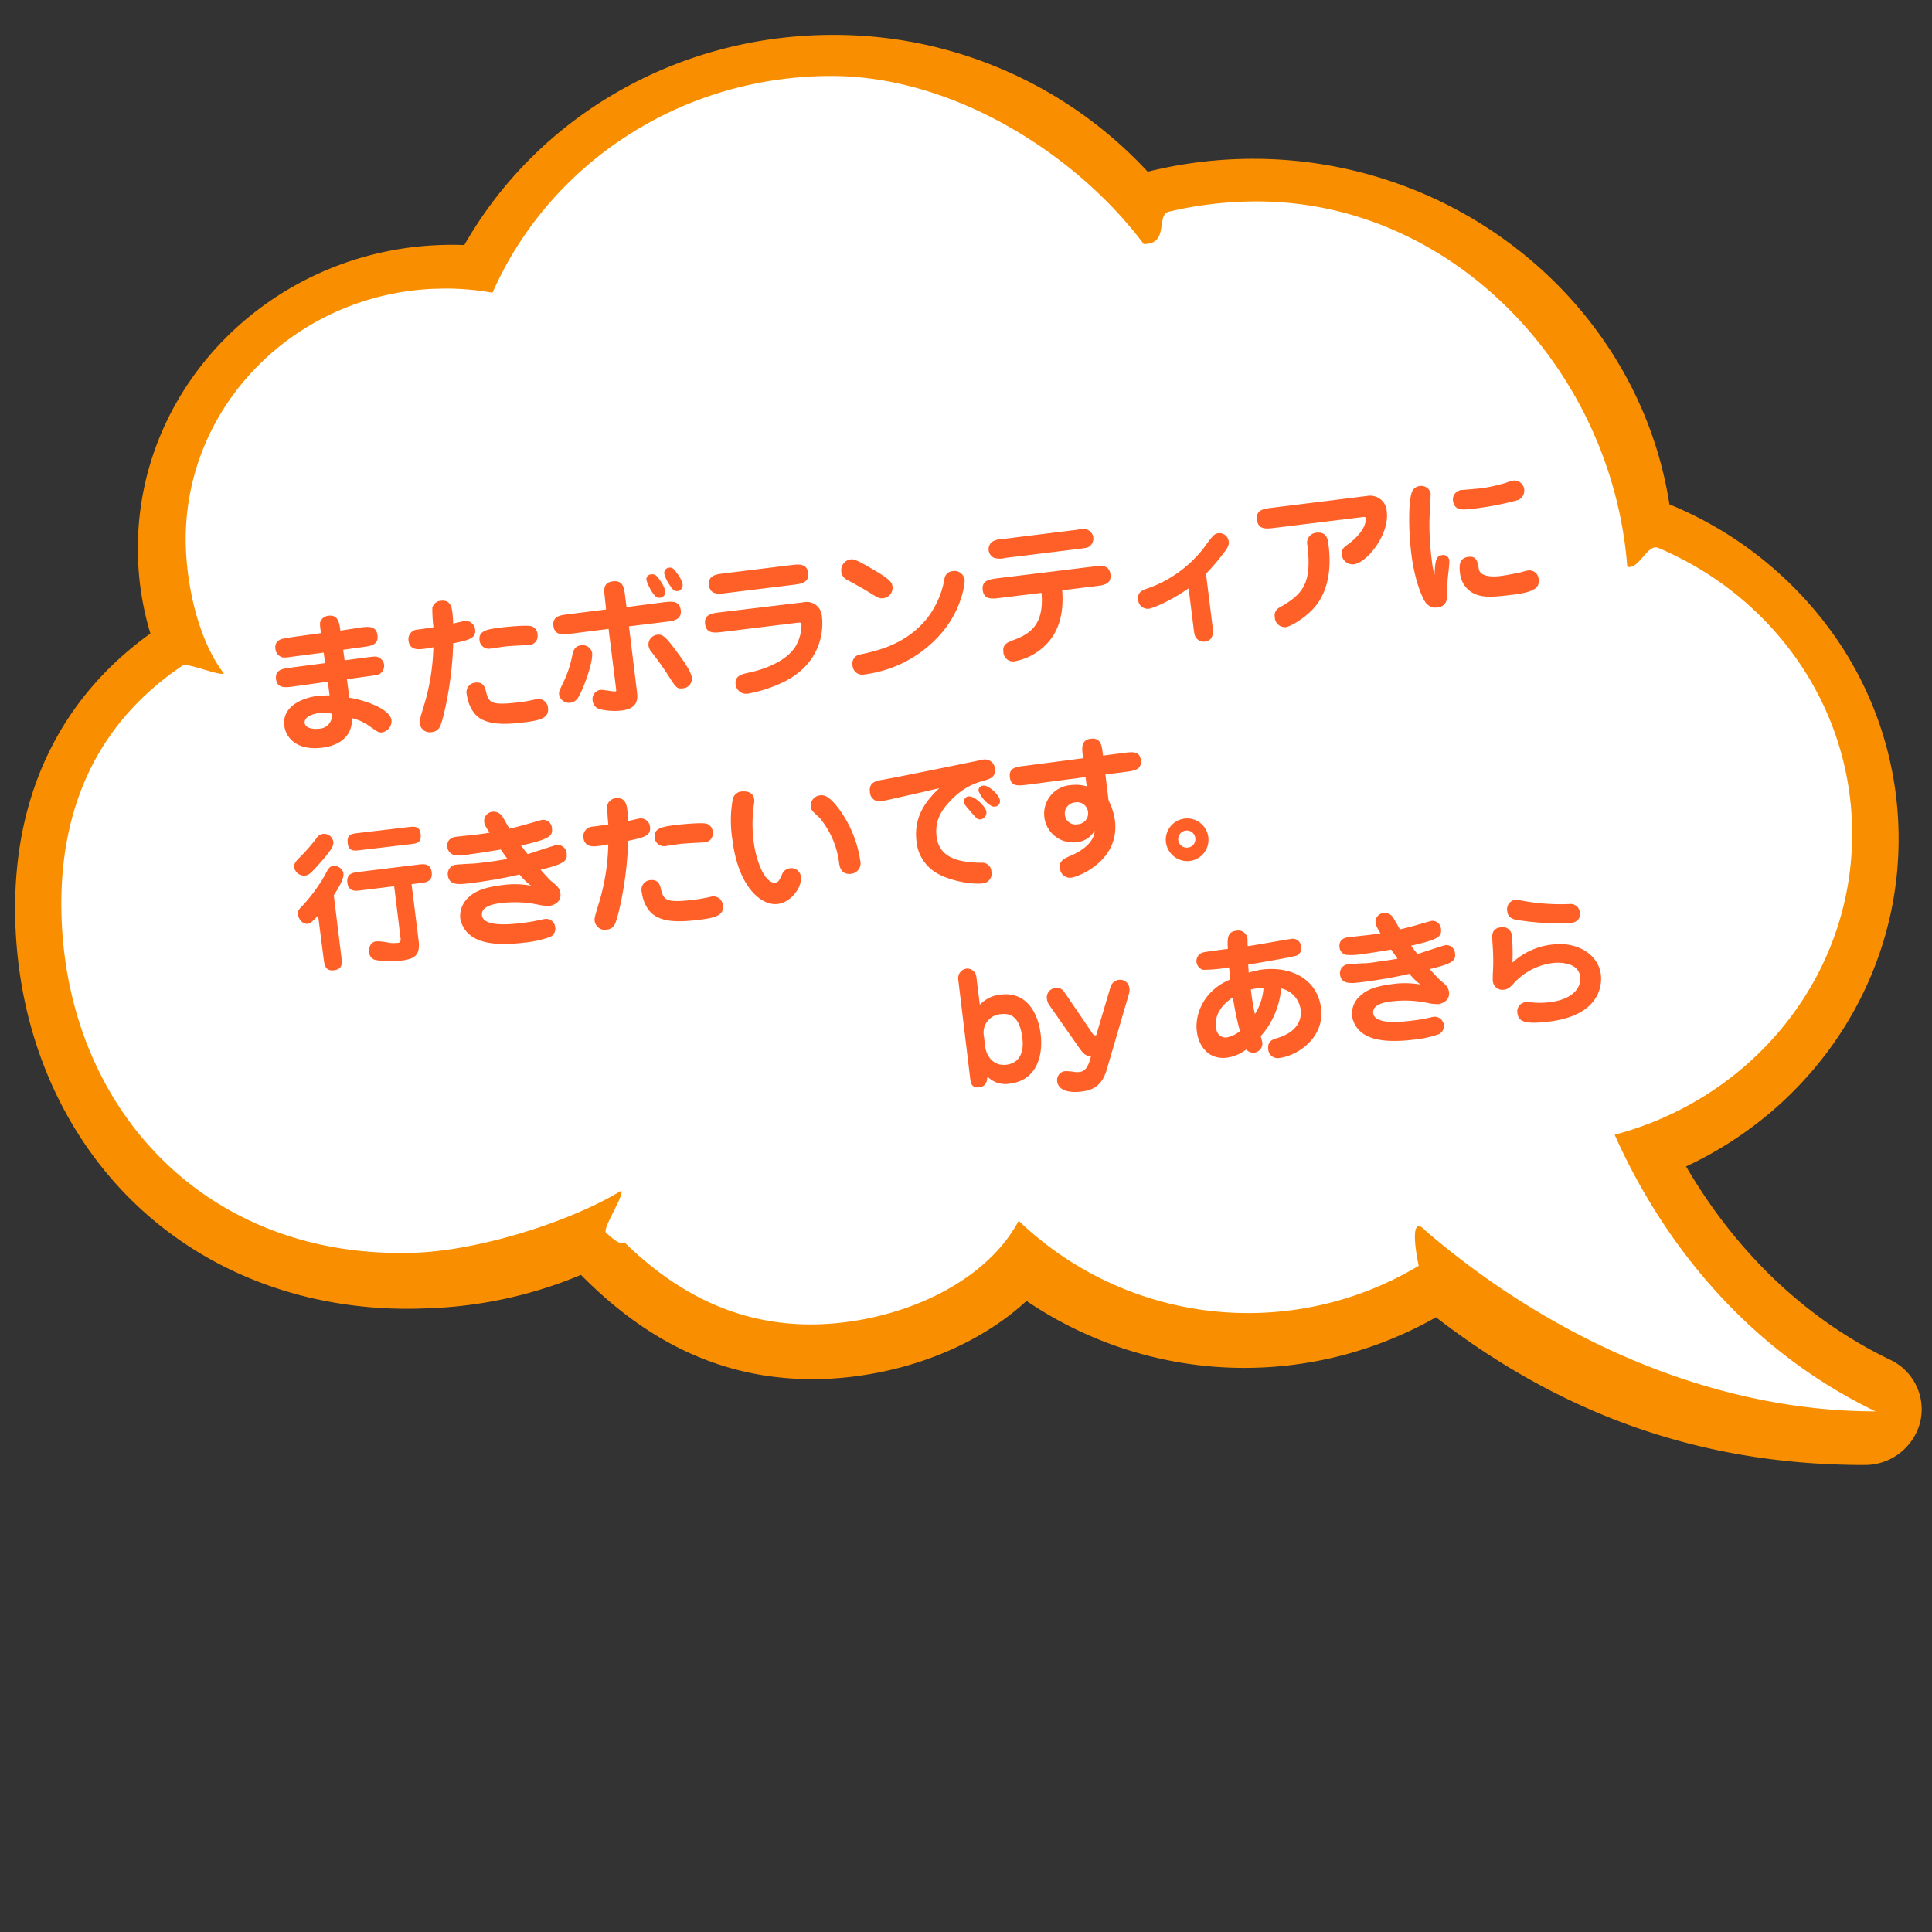 <svg id="レイヤー_1" data-name="レイヤー 1" xmlns="http://www.w3.org/2000/svg" viewBox="0 0 400 400"><rect x="0" y="0" width="400" height="400" fill="#333333" stroke="none"/><defs><style>.cls-1{fill:#f98f00;}.cls-2{fill:#fff;}.cls-3{fill:#ff6027;}</style></defs><path class="cls-1" d="M31.14,131.16a60.57,60.57,0,0,1-2.6-17.65c0-34.64,29.17-62.82,65-62.82.85,0,1.72,0,2.59.05,15.33-26.88,44.41-43.52,76.32-43.52a88.48,88.48,0,0,1,65.17,28.33,90.54,90.54,0,0,1,21.86-2.67c43,0,79.78,30.65,86.16,71.54a78,78,0,0,1,31.88,24.14,73,73,0,0,1,15.57,45.16c0,28.94-17.17,55.25-44,67.78,7.56,13,20.76,29.65,42.19,40a11.35,11.35,0,0,1,6.27,12.95,11.8,11.8,0,0,1-11.6,8.86c-33,0-62-10-88.64-30.58a80.31,80.31,0,0,1-84.78-3.39c-9.07,8.37-22.16,14.06-36.32,15.72a67.68,67.68,0,0,1-8,.48c-17.94,0-33.63-7.07-47.93-21.59a89.57,89.57,0,0,1-32,6.93c-1.34.06-2.67.09-3.94.09-23.21,0-44.19-8.7-59.07-24.49C11,231.32,3.13,210.54,3.13,188,3.13,163.91,12.8,144.31,31.14,131.16Z"/><path class="cls-2" d="M37.82,137.79c1-.65-1,.63,0,0s7.54,2.19,8.53,1.65c-5.72-7.48-7.9-19.68-7.9-27.76,0-27.83,22.66-50.55,51.12-51.88.88,0,1.77-.06,2.65-.06a54.9,54.9,0,0,1,9.75.87c11.58-26.38,38.64-44.88,70.16-44.88,25.41,0,50.84,16.32,64.67,34.8,5.39,0,2.44-6.05,5.22-6.71l1.59-.36a79.28,79.28,0,0,1,16.64-1.76c40.55,0,73.52,34.85,76.66,75.62,2.41.72,4.14-4.84,6.43-3.88,1,.4,1.89.82,2.81,1.27,22.11,10.53,37.32,32.52,37.32,57.94,0,29.76-20.83,54.8-49.17,62.28,7.16,16.15,22.93,42.26,54,57.28-32.9,0-66.25-14.32-93.16-37.4-3.59-3.91-1.79,5.63-1.41,7.26h0a68.6,68.6,0,0,1-82.82-9.32c-6.31,11.79-21.25,19.28-36.44,21.06-19.41,2.28-33.88-5.55-45.2-16.61-.67,1.08-3.81-2-3.81-2-.78-.88,3.88-7.77,3.14-8.67-10.35,6.34-29.1,12.27-42.25,12.81-44.07,1.8-73.65-30.65-73.65-72.3C12.72,168.87,18.86,150.51,37.82,137.79Z"/><path class="cls-3" d="M74.59,129.93c1.59-.22,3.32-.43,3.57,1.63s-1.64,2.2-3,2.4l-4.11.57.3,2.18L76,136.1c1.32-.16,1.9-.26,2.37,0a1.94,1.94,0,0,1,1.16,1.54,2,2,0,0,1-.73,1.75c-.39.36-1,.4-2.3.59l-4.67.64.5,3.84c2.77.38,8.43,2.22,8.73,4.65a2.38,2.38,0,0,1-1.94,2.52c-.74.09-.92-.11-2.76-1.38a10.29,10.29,0,0,0-3.51-1.57c.18,3.2-1.93,5.61-6.21,6.13-5.29.65-7.48-2.17-7.78-4.57-.5-4.12,4-5.8,6.84-6.15.86-.1,1.61-.1,2.54-.12l-.37-2.83-7.19,1c-1.54.21-3.29.43-3.53-1.54s1.48-2.18,3-2.37l7.16-.94-.3-2.18-6.46.85c-1.68.24-2.12.29-2.77-.22a2,2,0,0,1-.76-1.37c-.25-2,1.48-2.18,3-2.4l6.42-.89c-.23-1.87-.25-2.09-.06-2.52a2.06,2.06,0,0,1,1.65-1.08c2-.25,2.25,1.54,2.44,3.08Zm-8.51,17.7c-.1,0-3.17.39-3,2.05.13,1.08,1.7,1.35,3,1.19a2.73,2.73,0,0,0,2.62-3.1A7.3,7.3,0,0,0,66.08,147.63Z"/><path class="cls-3" d="M89.51,125.85a1.94,1.94,0,0,1,1.82-1.47c2-.25,2.22,1.57,2.33,2.4s.13,1.58.16,2.32c.39-.08,2.09-.5,2.43-.55a2,2,0,0,1,2.12,1.74c.23,1.91-1.36,2.23-4.55,2.91-.15,8-2.09,15.84-2.63,17a2,2,0,0,1-1.7,1.36,2.12,2.12,0,0,1-2.6-1.8c-.06-.46,0-.79.73-3.18A44.85,44.85,0,0,0,89.72,134c-.67.14-1.37.26-2,.34-1,.12-2.89.35-3.14-1.71a2,2,0,0,1,1.87-2.29c1.29-.16,2.06-.28,3.29-.47A32,32,0,0,1,89.51,125.85ZM100.58,143c.59,2.55,1,3.12,7.13,2.37,1.67-.21,2.33-.41,3.15-.57.12,0,.24-.07.37-.08a2,2,0,0,1,2.23,1.88c.26,2.12-1.75,2.59-5.32,3-5.08.62-7,0-8.29-.61-2.69-1.32-3.14-4.74-3.19-5.11a2,2,0,0,1,1.69-2.55C99,141.27,100.17,141.19,100.58,143Zm9-9.46c-.3,0-4.13.2-4.9.29-.49.06-2.63.39-3.1.45a1.93,1.93,0,0,1-2.3-1.72c-.25-2.06,1.81-2.32,4.46-2.64,1.1-.14,5.55-.59,6.4-.23a1.94,1.94,0,0,1,1.17,1.89A1.84,1.84,0,0,1,109.63,133.53Z"/><path class="cls-3" d="M125.24,123.84c-.22-1.76-.4-3.23,1.63-3.48s2.33,1.12,2.55,3l.29,2.33,7.72-1c1.54-.18,3.27-.4,3.51,1.61s-1.47,2.24-3,2.43l-7.72.95,1.65,13.48c.15,1.23.43,3.5-3.11,3.94a13.12,13.12,0,0,1-4.53-.26,2,2,0,0,1-1.53-1.75,1.92,1.92,0,0,1,1.6-2.26c.49-.06,2.64.37,3.07.32.25,0,.24-.1.14-.87L126,130.21l-7.91,1c-1.54.19-3.26.4-3.51-1.63s1.48-2.21,3-2.4l7.9-1Zm-5.46,20.44a2.21,2.21,0,0,1-1.82,1.23,2.06,2.06,0,0,1-2.21-1.76c-.06-.46,0-.66.86-2.42a22.52,22.52,0,0,0,1.89-5.73c.16-.74.42-1.86,1.81-2a2,2,0,0,1,2.28,1.56C122.82,137,121,142.13,119.78,144.28Zm16.91-24.07a6.22,6.22,0,0,1,1.05,2.16,1.21,1.21,0,0,1-1.05,1.38c-.77.09-1.1-.31-1.67-1.17a9.67,9.67,0,0,1-1.14-2.36,1,1,0,0,1,.91-1.3C135.62,118.82,135.94,119.12,136.69,120.21Zm4.65,22.3c-1.2.15-1.36-.14-3-2.67-1.25-2-2.55-3.65-3.29-4.65a2.93,2.93,0,0,1-.78-1.47,2.07,2.07,0,0,1,1.78-2.31c1.08-.13,1.7.32,3.9,3.3,1.05,1.4,3.11,4.15,3.29,5.59A2,2,0,0,1,141.34,142.51Zm-1.1-23.73a5.4,5.4,0,0,1,1.08,2.18,1.22,1.22,0,0,1-1,1.41c-.65.08-1-.19-1.65-1.21a7.67,7.67,0,0,1-1.13-2.32,1.11,1.11,0,0,1,.88-1.3C139,117.46,139.36,117.48,140.24,118.78Z"/><path class="cls-3" d="M166.34,124.7a3.15,3.15,0,0,1,3.84,3c.26,2.1.32,9.24-7.64,13.35a28.58,28.58,0,0,1-7.68,2.56,2.18,2.18,0,0,1-2.55-1.9c-.22-1.82,1.27-2.13,2.82-2.47,2.2-.46,7.6-2,9.69-5.6a9,9,0,0,0,1.12-4.35c-.05-.43-.24-.44-1-.34l-15.42,1.89c-1.57.19-3.29.4-3.54-1.63s1.47-2.24,3-2.43ZM163.77,117c1.57-.19,3.29-.4,3.54,1.63s-1.47,2.24-3,2.44l-14,1.72c-1.54.19-3.27.4-3.52-1.63s1.48-2.25,3-2.44Z"/><path class="cls-3" d="M182.89,123.85c-.86.11-1.13-.08-3.77-1.72-.61-.37-3.22-1.79-3.76-2.1a2.07,2.07,0,0,1-1.16-1.58,2.26,2.26,0,0,1,1.84-2.63c.67-.08,1-.09,4.41,1.89,4.17,2.4,4.25,3,4.34,3.78A2.17,2.17,0,0,1,182.89,123.85Zm-6.38,13.87a1.89,1.89,0,0,1,1.72-2.24c3.71-.83,9.27-2.1,13.6-7.32a18.5,18.5,0,0,0,3.72-8.36,1.79,1.79,0,0,1,1.59-1.54,2.15,2.15,0,0,1,2.58,1.71c.08.59-.41,5.77-4.54,10.81A25.21,25.21,0,0,1,179,139.63,2,2,0,0,1,176.51,137.72Z"/><path class="cls-3" d="M207,123.8c-1.57.19-3.29.4-3.54-1.63s1.47-2.24,3-2.44l19.91-2.44c1.57-.19,3.29-.41,3.54,1.63s-1.47,2.24-3,2.43l-7,.86c.38,4.58-.64,8-2.59,10.41a12.25,12.25,0,0,1-7.22,4.29,2,2,0,0,1-2.36-1.92c-.2-1.61.81-2,2.37-2.58,3.94-1.48,6-3.86,5.53-9.67Zm15.85-14.1a7.33,7.33,0,0,1,2.08-.1,2,2,0,0,1,.74,3.44c-.39.36-1,.43-2.33.6L208.2,115.5a4.58,4.58,0,0,1-2.38,0,2,2,0,0,1-1.13-1.55,2,2,0,0,1,.69-1.77,4.64,4.64,0,0,1,2.33-.6Z"/><path class="cls-3" d="M251,129.33c.18,1.48.4,3.26-1.57,3.5a1.81,1.81,0,0,1-1.43-.41c-.65-.52-.71-.95-.91-2.61l-1-8c-4.23,2.92-7.58,4.15-8.23,4.22a2,2,0,0,1-2.23-1.88c-.19-1.57.89-2,2.24-2.42a25.47,25.47,0,0,0,11.22-8.1c2-2.75,2.3-3.13,3.13-3.23a1.94,1.94,0,0,1,2.18,1.73c.09.71-.21,1.31-1.27,2.66a47.17,47.17,0,0,1-3.44,4Z"/><path class="cls-3" d="M283.12,102.67a3.44,3.44,0,0,1,4,3.26c.58,4.71-4.1,10.57-6.81,10.9a2.3,2.3,0,0,1-2.53-2c-.13-1.08.47-1.53,1.39-2.2,1.72-1.25,3.79-3.47,3.56-5.31,0-.34-.19-.32-.84-.24l-18.1,2.22c-1.6.19-3.29.4-3.55-1.69s1.44-2.27,3-2.47Zm-8.07,10.08c.32,2.62.81,8.37-2.68,12.74-2,2.39-5.11,4.22-6.19,4.35a2.1,2.1,0,0,1-2.25-2.1,1.81,1.81,0,0,1,1.06-2c4.72-2.73,6.65-4.87,5.7-12.82a2.08,2.08,0,0,1,1.78-2.62C274.71,110,274.92,111.68,275.05,112.75Z"/><path class="cls-3" d="M298.58,114.93a1.24,1.24,0,0,1,1.48,1.1c.08.67-.34,3.6-.36,4.22s-.06,3.54-.24,4.13a2,2,0,0,1-1.83,1.38,2.57,2.57,0,0,1-2.62-1.24c-.39-.58-2.07-3.9-2.81-9.87-.62-5.05-.63-11.3.22-13a1.88,1.88,0,0,1,1.41-1,2,2,0,0,1,2.38,1.52c0,.37-.25,4.87-.26,5.78a58.67,58.67,0,0,0,.54,8.46A13.69,13.69,0,0,0,297,119C297.15,116,297.32,115.08,298.58,114.93Zm3.87-13.47c.19,0,3.78-.31,4.42-.39a34.42,34.42,0,0,0,5.05-1.15,7.08,7.08,0,0,1,1.51-.44,2.1,2.1,0,0,1,.81,4.06,60.94,60.94,0,0,1-8.76,1.73c-2.74.34-4.4.54-4.67-1.71A2,2,0,0,1,302.45,101.46Zm3.73,16.34c.29,1.9,3.72,1.55,4.49,1.45,1.48-.18,3.61-.63,4.4-.82a9.53,9.53,0,0,1,1.3-.32,1.92,1.92,0,0,1,2.19,1.83c.17,1.35-.25,2.56-5.08,3.15-4.15.51-6.71.83-8.8-.48a5.23,5.23,0,0,1-2.39-3.89c-.15-1.26-.39-3.17,1.71-3.43C305.72,115.08,305.92,116.24,306.18,117.8Z"/><path class="cls-3" d="M69,174.21c.1.8,0,1.44-3.34,5.13-1.62,1.79-1.89,1.86-2.48,1.93a2.06,2.06,0,0,1-2.26-1.66c-.1-.83.34-1.29,1.12-2.08a38.33,38.33,0,0,0,3.5-4,1.84,1.84,0,0,1,1.42-.89A1.93,1.93,0,0,1,69,174.21Zm-3.14,15.35c-1.45,1.49-1.61,1.64-2.17,1.7-1.08.14-1.95-1.13-2-1.93a1.63,1.63,0,0,1,.52-1.38,33.13,33.13,0,0,0,5.1-6.84c.73-1.4.91-1.73,1.8-1.84a2,2,0,0,1,2,1.5c.14,1.2-1.08,3.16-2,4.59l1.56,12.71c.16,1.29.32,2.58-1.5,2.81s-2-1.13-2.16-2.36Zm20.81,5.16c.37,3-.78,3.81-3.46,4.14a15.87,15.87,0,0,1-5.54-.13,1.65,1.65,0,0,1-1.22-1.47c-.21-1.76.82-2.29,1.37-2.36a11.1,11.1,0,0,1,2.82.31,7.72,7.72,0,0,0,1.69,0c.37,0,.69-.24.61-.88l-1.33-10.84-7,.86c-1,.12-2.46.3-2.69-1.6s1.24-2.09,2.23-2.21L86.68,179c1-.12,2.46-.3,2.7,1.61s-1.24,2.09-2.23,2.21l-1.94.24Zm-2.26-23.46c1.3-.16,2.47-.3,2.67,1.36.23,1.87-.72,2-2.23,2.18L74.66,176c-1.32.17-2.46.31-2.66-1.36-.23-1.87.69-2,2.23-2.18Z"/><path class="cls-3" d="M100.25,170.21a1.92,1.92,0,0,1,1.74-2.15,2.19,2.19,0,0,1,1.8.69c.36.39,1.43,2.45,1.69,2.82,1.91-.45,2.88-.73,4.57-1.21.42-.12,2-.59,2.23-.62a1.84,1.84,0,0,1,2,1.76c.21,1.69-.75,2.27-6.4,3.56.26.34.85,1.15,1.37,1.77,1-.28,5.52-1.83,6.07-1.9a1.9,1.9,0,0,1,2,1.76c.2,1.66-.67,2.2-5.39,3.38.25.28,1.6,1.86,2.22,2.38,1.08.86,1.74,1.38,1.88,2.55.24,1.94-1.69,2.49-2.25,2.55a9.69,9.69,0,0,1-2.15-.2,23.34,23.34,0,0,0-7.85-.38c-1.17.14-4.22.52-4,2.55.31,2.55,6.47,1.8,8.35,1.57a34.5,34.5,0,0,0,3.82-.66c.24-.06.67-.14.91-.17a1.86,1.86,0,0,1,2.08,1.65,1.88,1.88,0,0,1-1,2.06,22.25,22.25,0,0,1-5.39,1.19c-3.54.43-7.77.55-10.39-1a5.68,5.68,0,0,1-2.88-4.12,5.21,5.21,0,0,1,1.89-4.39c.79-.69,2.18-1.83,6.71-2.38a18.72,18.72,0,0,1,6.07.1,11.77,11.77,0,0,1-2.37-2.31c-3.19.74-6.83,1.37-10.1,1.78-2.46.3-4.49.55-4.76-1.64a1.92,1.92,0,0,1,1.76-2.18c.65-.08,2.76-.18,3-.21.56,0,1.24-.06,2.75-.25s3.29-.43,4.81-.74c-.57-.81-.87-1.21-1.36-1.93-4.14.66-4.59.75-6.07.93a13.45,13.45,0,0,1-3.67.17,1.89,1.89,0,0,1-1.32-1.58c-.08-.68,0-1.95,1.92-2.18.68-.08,3.67-.38,4.26-.46,1.35-.16,2-.27,2.58-.38C100.41,171,100.3,170.61,100.25,170.21Z"/><path class="cls-3" d="M125.73,166.74a1.94,1.94,0,0,1,1.81-1.47c2-.25,2.23,1.57,2.33,2.4s.13,1.58.16,2.32c.4-.08,2.09-.5,2.43-.54a1.93,1.93,0,0,1,2.12,1.73c.24,1.91-1.35,2.23-4.55,2.91-.14,8-2.08,15.84-2.62,17a2,2,0,0,1-1.71,1.37,2.13,2.13,0,0,1-2.59-1.81c-.06-.46,0-.78.73-3.18a44.85,44.85,0,0,0,2.1-12.66c-.67.14-1.37.26-2,.34-1,.13-2.89.36-3.15-1.71a2,2,0,0,1,1.88-2.29c1.29-.16,2.06-.28,3.28-.46A34.32,34.32,0,0,1,125.73,166.74Zm11.06,17.14c.6,2.55,1,3.12,7.14,2.37a30.35,30.35,0,0,0,3.15-.57l.36-.08a2,2,0,0,1,2.23,1.88c.26,2.12-1.74,2.59-5.31,3-5.08.62-7,0-8.29-.61-2.7-1.32-3.15-4.73-3.19-5.11a2,2,0,0,1,1.68-2.54C135.21,182.17,136.39,182.08,136.79,183.88Zm9.06-9.46c-.31,0-4.13.2-4.9.29-.49.06-2.64.39-3.1.45a1.94,1.94,0,0,1-2.31-1.72c-.25-2.06,1.81-2.31,4.46-2.64,1.11-.13,5.55-.59,6.41-.22a1.92,1.92,0,0,1,1.17,1.88A1.84,1.84,0,0,1,145.85,174.42Z"/><path class="cls-3" d="M156.16,165.54a3.44,3.44,0,0,1-.07,1A29,29,0,0,0,156,174c.56,4.55,2.45,9,4.57,8.75.58-.07.78-.53,1.33-1.66a2,2,0,0,1,1.64-1.33,2,2,0,0,1,2.29,1.81c.24,2-1.92,5.23-4.84,5.59-3.3.41-8.14-3.43-9.35-13.28a25.34,25.34,0,0,1,.08-8.51,2.15,2.15,0,0,1,1.54-1.47C153.82,163.83,155.91,163.57,156.16,165.54Zm20.09,15.37c-1.6.19-2.3-.69-2.51-2.13a18,18,0,0,0-4-9.39c-.22-.25-1.34-1.24-1.52-1.47a2,2,0,0,1-.37-.95,2.16,2.16,0,0,1,1.9-2.3c.93-.11,1.71.17,3.23,1.89a23.89,23.89,0,0,1,5.11,11.56A2.2,2.2,0,0,1,176.25,180.91Z"/><path class="cls-3" d="M182.41,165.91a2,2,0,0,1-2.31-2c-.24-2,1.41-2.27,2.73-2.49,3.27-.56,20-4,20.61-4.13A2.08,2.08,0,0,1,206,159.2c.21,1.72-1.09,2.1-2.6,2.51a13.8,13.8,0,0,0-6.07,3.52c-2.62,2.54-3.81,4.81-3.42,8,.63,5.11,6.06,5.29,9.19,5.4a1.89,1.89,0,0,1,2.16,1.83,2,2,0,0,1-1.76,2.43c-2.68.33-7.74-.73-10.21-2.55a8.46,8.46,0,0,1-3.54-6.16c-.69-5.6,2.56-8.87,4.7-11C193.39,163.46,182.87,165.85,182.41,165.91Zm18.21-1c1.2-.15,3.48,2.13,3.61,3.18a1.43,1.43,0,0,1-1.19,1.55c-.64.08-.79-.09-2.28-1.84-.95-1.08-1-1.19-1.13-1.52A1.1,1.1,0,0,1,200.62,164.86Zm2-1a1,1,0,0,1,1-1.25c1.05-.13,3.26,1.91,3.4,3a1.13,1.13,0,0,1-1,1.34,2.08,2.08,0,0,1-.6-.05A6.35,6.35,0,0,1,202.66,163.89Z"/><path class="cls-3" d="M224.19,156.5c-.2-1.6-.41-3.3,1.66-3.55s2.27,1.44,2.46,3l.06.49,4.31-.56c1.75-.21,3.29-.43,3.52,1.51s-1.35,2.19-3,2.4l-4.34.56.66,5.39a13.18,13.18,0,0,1,1.32,4.14c1,8.44-7.68,11.66-9,11.83a2.08,2.08,0,0,1-2.39-1.93c-.19-1.57.79-2,2.33-2.66,3.79-1.65,4.9-3.82,4.83-5.15a4.57,4.57,0,0,1-3.64,2.38,5.94,5.94,0,1,1-1.32-11.8,8.29,8.29,0,0,1,3.34.25l-.24-1.91-12.17,1.59c-1.67.2-3.26.43-3.5-1.54s1.23-2.15,3-2.37l12.2-1.59Zm-3.71,12.26a2.2,2.2,0,0,0,2.64,1.89,2.25,2.25,0,0,0,2.15-2.51,2.28,2.28,0,0,0-2.77-2A2.3,2.3,0,0,0,220.48,168.76Z"/><path class="cls-3" d="M241.38,174.25a4.42,4.42,0,1,1,5,4A4.47,4.47,0,0,1,241.38,174.25Zm6.09-.75a1.75,1.75,0,0,0-1.9-1.54,1.77,1.77,0,1,0,.43,3.51A1.73,1.73,0,0,0,247.47,173.5Z"/><path class="cls-3" d="M198.38,202.69a2,2,0,0,1,1.77-2.15,1.92,1.92,0,0,1,2,1.71l.71,5.78a6.8,6.8,0,0,1,4.33-2.11c5.18-.64,7.7,3.56,8.27,8.21s-1,9.54-6.25,10.19a5.14,5.14,0,0,1-4.8-1.46c0,1-.29,2.09-1.69,2.26-1.61.2-1.75-1-1.86-1.89Zm5.59,14c.23,1.88,1.68,4.09,4.39,3.75s3.68-2.53,3.31-5.54c-.58-4.71-2.69-5.14-4.45-4.93a3.82,3.82,0,0,0-3.51,4.58Z"/><path class="cls-3" d="M217.21,208.05a2.84,2.84,0,0,1-.46-1.24,2,2,0,0,1,1.63-2.26,1.85,1.85,0,0,1,2,.88l5.39,7.92c.63,1,.7,1,1.18,1l2.95-9.94a2.07,2.07,0,0,1,1.69-1.54,1.94,1.94,0,0,1,2.25,1.87,2.63,2.63,0,0,1-.13,1.11l-4.6,15.7c-1,3.29-2.91,4.17-5.17,4.44-3.16.39-4.87-.52-5.06-2.09a1.86,1.86,0,0,1,1.52-2.12,9.8,9.8,0,0,1,2.1.16,3.57,3.57,0,0,0,1,0c1.16-.14,1.82-1,2.36-3.22-1.24-.21-1.52-.51-2.43-1.78Z"/><path class="cls-3" d="M261.25,200.74c6.17-.76,11.53,2.06,12.26,8,.75,6.16-4.87,9.84-8.68,10.31a1.94,1.94,0,0,1-2.25-1.78c-.21-1.73.93-2.08,1.83-2.34,4.14-1.23,5.13-3.8,4.88-5.83a5.18,5.18,0,0,0-4.05-4.46,16.81,16.81,0,0,1-4.23,9.89,12.37,12.37,0,0,1,.34,1.29,1.89,1.89,0,0,1-1.65,2.11,2,2,0,0,1-1.68-.64,8.59,8.59,0,0,1-4,1.69c-3.69.46-5.84-2.27-6.23-5.46-.44-3.54,1.43-8.49,6.93-10.73-.22-2-.22-2.27-.25-2.51a31.32,31.32,0,0,1-5.4.51,1.91,1.91,0,0,1-1.35-1.62,1.85,1.85,0,0,1,1.44-2c.41-.11,4.16-.6,5.05-.71-.1-2-.16-3.52,1.66-3.74a1.91,1.91,0,0,1,2.42,1.79c0,.09,0,1.24.05,1.38,1.4-.17,7.61-1.32,8.89-1.48a1.73,1.73,0,0,1,2.15,1.52,1.66,1.66,0,0,1-.86,1.89c-.8.34-9.07,1.71-10.1,1.9.05.69.08,1.14.11,1.65A19.51,19.51,0,0,1,261.25,200.74Zm-9.5,12c.23,1.84,1.51,2.14,2.25,2.05a6.4,6.4,0,0,0,2.71-1.3,68.05,68.05,0,0,1-1.46-7C254.11,207.3,251.33,209.27,251.75,212.73Zm8.07-2.78a11.49,11.49,0,0,0,1.78-5.44,7.55,7.55,0,0,0-1.08.07,11.85,11.85,0,0,0-1.54.28A49.59,49.59,0,0,0,259.82,210Z"/><path class="cls-3" d="M284.8,191.11a1.84,1.84,0,0,1,1.68-2.08,2.08,2.08,0,0,1,1.74.66c.35.38,1.38,2.37,1.63,2.73,1.86-.44,2.79-.7,4.42-1.17.41-.12,1.93-.57,2.17-.6a1.78,1.78,0,0,1,1.9,1.7c.2,1.64-.73,2.2-6.2,3.45.26.33.83,1.11,1.33,1.71.94-.27,5.35-1.77,5.88-1.84a1.83,1.83,0,0,1,1.9,1.7c.2,1.61-.64,2.13-5.22,3.27a31.21,31.21,0,0,0,2.16,2.31c1,.84,1.67,1.33,1.81,2.46.23,1.88-1.64,2.41-2.17,2.48a9.61,9.61,0,0,1-2.08-.2,22.89,22.89,0,0,0-7.6-.37c-1.13.14-4.08.5-3.84,2.47.3,2.47,6.26,1.74,8.07,1.51a32.23,32.23,0,0,0,3.7-.63c.24-.06.65-.14.89-.17a1.92,1.92,0,0,1,1,3.59,21.56,21.56,0,0,1-5.21,1.15c-3.43.42-7.52.53-10.06-.94a5.53,5.53,0,0,1-2.79-4,5,5,0,0,1,1.84-4.24c.76-.67,2.11-1.77,6.49-2.31a18.55,18.55,0,0,1,5.87.09,11.65,11.65,0,0,1-2.3-2.22c-3.08.71-6.61,1.32-9.76,1.71-2.38.29-4.35.53-4.61-1.58a1.85,1.85,0,0,1,1.71-2.11c.62-.08,2.67-.18,2.87-.21.54,0,1.21,0,2.67-.23s3.18-.42,4.65-.72c-.55-.78-.84-1.17-1.31-1.87-4,.64-4.45.73-5.88.9a13,13,0,0,1-3.55.17,1.84,1.84,0,0,1-1.27-1.54c-.08-.65,0-1.88,1.86-2.1l4.11-.45c1.31-.16,1.93-.26,2.5-.36C285,191.88,284.84,191.5,284.8,191.11Z"/><path class="cls-3" d="M321.49,195.55c5.15-.63,9.45,2.13,9.95,6.21.21,1.67.28,8.4-10.74,9.75-4.94.61-6.32,0-6.52-1.7a1.91,1.91,0,0,1,1.67-2.32,4.26,4.26,0,0,1,.92,0,16,16,0,0,0,4.11,0c4.71-.57,6.55-3,6.28-5.27-.39-3.16-4.66-3-5.82-2.82a13.19,13.19,0,0,0-7.76,4c-.8.89-1.28,1.4-2.2,1.51a2,2,0,0,1-2.31-1.8c-.07-.6.1-3.18.09-3.7,0-2.08-.06-2.71-.2-4.87-.06-.75-.16-2.31,1.71-2.54a1.91,1.91,0,0,1,2.35,1.68,47,47,0,0,1,.12,5.61A14.43,14.43,0,0,1,321.49,195.55Zm3.54-4.39a57.58,57.58,0,0,1-11.24-.74c-1.12-.28-1.61-.8-1.73-1.75a2,2,0,0,1,1.62-2.38,19,19,0,0,1,2.24.33,44,44,0,0,0,9.05.55,1.91,1.91,0,0,1,2.12,1.83C327.33,190.87,325.36,191.12,325,191.16Z"/></svg>